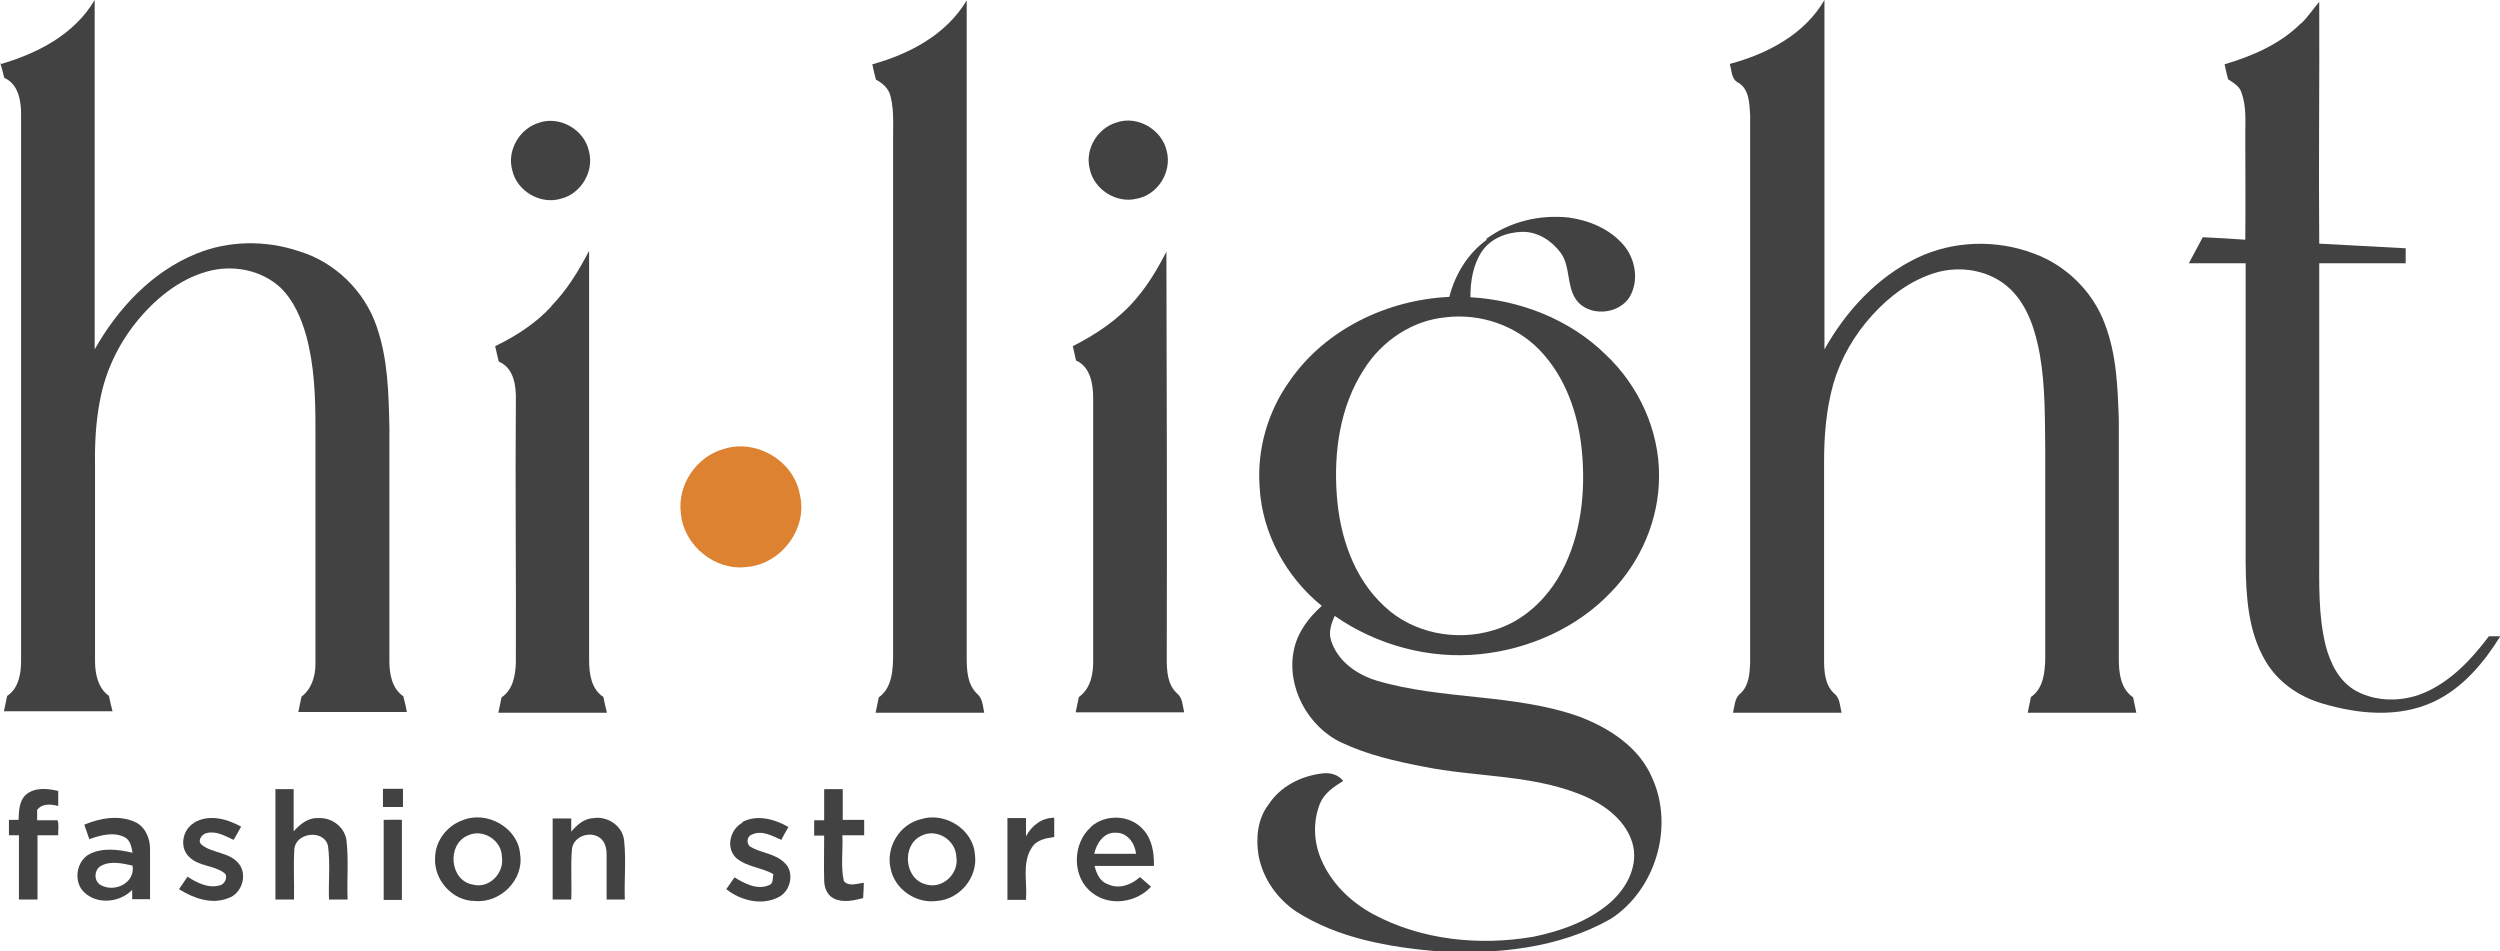 <?xml version="1.0" encoding="UTF-8"?> <svg xmlns="http://www.w3.org/2000/svg" id="_Слой_2" data-name="Слой 2" viewBox="0 0 69.98 26.62"><defs><style> .cls-1 { fill: #424242; } .cls-2 { fill: #dc8230; } </style></defs><g id="_Слой_1-2" data-name="Слой 1"><g><g id="_414141ff" data-name="#414141ff"><path class="cls-1" d="M24.42,1.8c1.04-.29,2.07-.83,2.64-1.79,0,6.12,0,12.25,0,18.37,0,.36,.01,.77,.29,1.04,.16,.13,.16,.35,.2,.53-1.01,0-2.03,0-3.04,0,.03-.14,.06-.29,.09-.43,.38-.27,.4-.79,.4-1.21,0-4.74,0-9.48,0-14.23-.01-.46,.04-.93-.07-1.38-.05-.22-.22-.37-.41-.47-.04-.14-.07-.28-.1-.42Z"></path><path class="cls-1" d="M48.42,1.79c1.04-.28,2.09-.82,2.65-1.79,0,3.26,0,6.52,0,9.78,.6-1.07,1.47-2.02,2.59-2.56,1.02-.49,2.23-.52,3.28-.12,.9,.33,1.65,1.07,1.98,1.97,.33,.86,.36,1.79,.39,2.69,0,2.23,0,4.46,0,6.69,0,.39,.05,.83,.4,1.07,.03,.14,.06,.28,.09,.43-1.01,0-2.03,0-3.04,0,.03-.15,.06-.29,.09-.44,.34-.23,.39-.67,.4-1.05v-5.92c-.01-.87,0-1.75-.15-2.61-.12-.66-.33-1.36-.83-1.84-.55-.53-1.4-.67-2.11-.45-.68,.21-1.27,.65-1.75,1.18-.5,.55-.88,1.2-1.09,1.92-.2,.71-.26,1.45-.26,2.18,0,1.85,0,3.69,0,5.54,0,.33,.02,.71,.28,.95,.17,.13,.16,.35,.21,.54-1.01,0-2.03,0-3.04,0,.05-.19,.04-.41,.21-.54,.24-.22,.26-.57,.27-.87,0-5.1,0-10.21,0-15.31-.02-.32-.02-.72-.32-.91-.21-.09-.19-.34-.25-.53Z"></path><path class="cls-1" d="M64.41,.66c.19-.18,.34-.41,.51-.61,.01,2.25-.02,4.51,0,6.77,.81,.04,1.61,.09,2.42,.13,0,.14,0,.28,0,.42-.81,0-1.62,0-2.42,0,0,2.7,0,5.4,0,8.09,0,.87-.03,1.76,.18,2.61,.13,.5,.38,1.01,.85,1.27,.57,.31,1.29,.31,1.89,.06,.76-.32,1.34-.94,1.83-1.59,.08,0,.24,0,.32,0-.47,.75-1.06,1.46-1.88,1.84-.98,.45-2.11,.34-3.11,.04-.65-.19-1.24-.6-1.58-1.18-.49-.82-.55-1.81-.56-2.74,0-2.8,0-5.6,0-8.4-.53,0-1.06,0-1.59,0,.13-.24,.26-.49,.39-.73,.4,.02,.8,.04,1.19,.07,.01-.98,0-1.96,0-2.94,0-.39,.03-.79-.1-1.16-.05-.19-.23-.29-.38-.39-.04-.14-.07-.28-.1-.42,.77-.23,1.55-.56,2.13-1.14Z"></path><path class="cls-1" d="M0,1.8C1.04,1.5,2.08,.97,2.65,0c0,3.26,0,6.52,0,9.78,.65-1.15,1.61-2.18,2.85-2.68,.9-.37,1.94-.38,2.86-.07,1.01,.3,1.84,1.11,2.18,2.1,.32,.91,.34,1.89,.36,2.85,0,2.18,0,4.36,0,6.54,0,.36,.08,.76,.39,.97,.04,.15,.07,.29,.1,.44-1.01,0-2.03,0-3.04,0,.03-.14,.06-.29,.09-.43,.28-.21,.39-.57,.39-.91,0-2.21,0-4.41,0-6.62,0-.87-.03-1.74-.26-2.58-.14-.49-.35-.98-.72-1.34-.54-.5-1.35-.65-2.05-.45-.8,.22-1.47,.78-1.98,1.41-.51,.63-.87,1.39-1.02,2.19-.12,.61-.15,1.23-.14,1.84,0,1.82,0,3.64,0,5.46,0,.36,.08,.76,.39,.98,.03,.14,.06,.29,.1,.43-1.01,0-2.03,0-3.04,0,.03-.15,.06-.29,.09-.43,.32-.21,.39-.62,.39-.98,0-5.1,0-10.2,0-15.31,0-.38-.08-.84-.47-1.01-.04-.14-.07-.28-.11-.42Z"></path><path class="cls-1" d="M15.1,3.43c.59-.19,1.27,.21,1.39,.82,.14,.56-.23,1.17-.78,1.31-.58,.18-1.24-.21-1.37-.79-.16-.56,.21-1.19,.77-1.34Z"></path><path class="cls-1" d="M31.25,3.43c.59-.21,1.28,.2,1.41,.8,.15,.58-.25,1.22-.83,1.33-.58,.15-1.22-.26-1.33-.85-.13-.54,.22-1.12,.75-1.28Z"></path><path class="cls-1" d="M41.6,6.69c.66-.49,1.51-.69,2.32-.6,.57,.08,1.14,.32,1.52,.76,.33,.38,.44,.97,.2,1.42-.29,.55-1.2,.62-1.54,.09-.25-.39-.14-.9-.41-1.28-.25-.34-.65-.6-1.08-.59-.43,.01-.88,.18-1.13,.55-.25,.38-.32,.83-.32,1.28,1.39,.08,2.78,.62,3.78,1.6,.93,.87,1.51,2.13,1.5,3.41,0,1.21-.51,2.39-1.35,3.25-.95,1-2.29,1.59-3.65,1.73-1.43,.15-2.9-.25-4.08-1.07-.09,.21-.18,.45-.1,.69,.18,.57,.71,.95,1.27,1.12,1.85,.55,3.85,.36,5.68,1.01,.84,.32,1.68,.86,2.04,1.72,.62,1.37,.09,3.13-1.16,3.94-1.46,.83-3.2,1-4.85,.91-1.37-.12-2.77-.36-3.95-1.11-.54-.36-.94-.93-1.06-1.57-.08-.49-.03-1.03,.28-1.43,.33-.51,.91-.8,1.5-.87,.22-.03,.45,.03,.59,.21-.26,.16-.53,.34-.65,.63-.2,.5-.18,1.07,.03,1.56,.28,.67,.83,1.2,1.46,1.54,1.36,.73,2.98,.89,4.49,.63,.77-.16,1.56-.44,2.16-.97,.46-.41,.79-1.05,.6-1.67-.22-.7-.9-1.14-1.55-1.38-1.37-.52-2.86-.45-4.29-.74-.78-.15-1.57-.33-2.29-.67-.95-.44-1.56-1.57-1.34-2.6,.1-.49,.41-.9,.78-1.23-1-.81-1.67-2.03-1.74-3.32-.08-1.06,.23-2.13,.85-2.99,1-1.44,2.73-2.26,4.46-2.34,.16-.63,.52-1.22,1.05-1.6m-1.13,2.17c-.95,.08-1.81,.66-2.31,1.46-.67,1.03-.85,2.31-.76,3.52,.08,1.14,.47,2.32,1.33,3.11,.8,.76,2.02,.99,3.06,.67,.83-.24,1.5-.88,1.9-1.63,.55-1.03,.68-2.24,.57-3.39-.1-1.04-.46-2.08-1.2-2.84-.67-.68-1.65-1.01-2.6-.9Z"></path><path class="cls-1" d="M32.65,7.03c.01,3.81,.02,7.62,.01,11.42,0,.33,.02,.72,.29,.96,.16,.13,.15,.35,.2,.53-1.01,0-2.02,0-3.04,0,.03-.14,.06-.29,.09-.43,.34-.24,.41-.67,.4-1.06,0-2.44,0-4.87,0-7.31,0-.4-.08-.87-.48-1.05-.03-.14-.06-.27-.09-.4,.67-.34,1.31-.77,1.79-1.35,.34-.4,.6-.85,.84-1.31Z"></path><path class="cls-1" d="M15.43,8.57c.44-.45,.77-.99,1.06-1.55,0,3.81,0,7.62,0,11.44,0,.38,.05,.82,.4,1.05,.03,.15,.06,.29,.1,.44-1.01,0-2.03,0-3.04,0,.03-.15,.06-.29,.09-.43,.32-.21,.39-.62,.4-.98,.01-2.43-.02-4.87,0-7.31,.01-.41-.04-.92-.48-1.11-.03-.14-.07-.29-.1-.43,.58-.28,1.14-.64,1.58-1.12Z"></path><path class="cls-1" d="M.72,22.25c.25-.22,.61-.18,.91-.11,0,.14,0,.28,0,.42-.21-.05-.44-.08-.59,.11,0,.07,0,.22,0,.29,.19,0,.38,0,.57,0,.05,.13,.01,.28,.02,.42-.19,0-.39,0-.58,0,0,.6,0,1.2,0,1.8-.17,0-.35,0-.52,0,0-.6,0-1.2,0-1.8-.09,0-.19,0-.28,0,0-.15,0-.29,0-.43,.09,0,.18,0,.27,0,.01-.24,.01-.52,.2-.7Z"></path><path class="cls-1" d="M7.7,22.09c.17,0,.35,0,.52,0,0,.39,0,.79,0,1.18,.18-.2,.41-.39,.7-.37,.37-.02,.73,.25,.78,.63,.06,.55,.01,1.1,.03,1.65h-.52c-.02-.5,.04-1.01-.03-1.51-.12-.46-.89-.37-.94,.09-.03,.47,0,.95-.01,1.42h-.52c0-1.03,0-2.06,0-3.08Z"></path><path class="cls-1" d="M10.72,22.08c.19,0,.37,0,.56,0,0,.17,0,.34,0,.51-.19,0-.37,0-.56,0,0-.17,0-.34,0-.51Z"></path><path class="cls-1" d="M23.08,22.09c.17,0,.34,0,.51,0,0,.28,0,.57,0,.86,.2,0,.4,0,.6,0,0,.14,0,.29,0,.43-.2,0-.4,0-.61,0,.02,.43-.05,.86,.04,1.28,.14,.17,.38,.07,.56,.05,0,.14-.01,.28-.02,.43-.27,.07-.58,.14-.84,0-.18-.1-.25-.31-.25-.51-.01-.41,0-.83,0-1.24-.09,0-.19,0-.28,0,0-.14,0-.29,0-.43,.09,0,.19,0,.28,0,0-.29,0-.57,0-.85Z"></path><path class="cls-1" d="M2.37,23.08c.43-.18,.95-.27,1.39-.08,.29,.12,.44,.45,.44,.75,0,.47,0,.95,0,1.42-.17,0-.33,0-.5,0,0-.09,0-.17,0-.26-.34,.35-.96,.42-1.33,.08-.33-.29-.24-.9,.15-1.09,.37-.18,.8-.12,1.19-.03-.03-.16-.06-.36-.23-.44-.31-.15-.67-.05-.98,.06-.05-.14-.09-.27-.14-.4m.48,1.14c-.21,.1-.23,.44-.01,.55,.39,.21,.96-.07,.88-.55-.28-.06-.6-.14-.87,0Z"></path><path class="cls-1" d="M5.43,23.03c.41-.25,.93-.11,1.32,.11-.07,.12-.14,.25-.21,.37-.24-.11-.49-.26-.76-.19-.13,.03-.27,.22-.13,.33,.3,.24,.77,.2,1.03,.52,.26,.31,.09,.85-.29,.97-.47,.19-.98,0-1.38-.25,.08-.12,.16-.23,.24-.35,.26,.17,.59,.34,.91,.24,.14-.03,.24-.26,.11-.35-.29-.21-.7-.18-.96-.43-.3-.26-.21-.78,.13-.97Z"></path><path class="cls-1" d="M10.73,22.95c.17,0,.34-.01,.52,0,0,.75,0,1.5,0,2.24-.17,0-.34,0-.51,0,0-.74,0-1.49,0-2.23Z"></path><path class="cls-1" d="M12.95,22.96c.68-.28,1.56,.21,1.61,.96,.11,.71-.56,1.37-1.27,1.3-.63,0-1.16-.6-1.11-1.23,.01-.46,.34-.88,.77-1.03m.14,.43c-.59,.25-.5,1.26,.14,1.37,.46,.13,.89-.32,.82-.77,0-.47-.54-.81-.96-.6Z"></path><path class="cls-1" d="M15.47,22.91c.17,0,.35,0,.52,0,0,.12,0,.25,0,.37,.16-.19,.36-.37,.63-.38,.39-.06,.81,.22,.85,.63,.06,.55,0,1.1,.02,1.65-.17,0-.34,0-.51,0,0-.42,0-.84,0-1.26,0-.17-.04-.36-.19-.47-.28-.2-.74-.04-.78,.32-.04,.47,0,.94-.02,1.41h-.52c0-.76,0-1.51,0-2.27Z"></path><path class="cls-1" d="M20.78,23.01c.41-.22,.91-.08,1.29,.14-.07,.12-.14,.24-.2,.36-.25-.11-.54-.28-.82-.15-.14,.04-.17,.25-.05,.34,.3,.18,.69,.19,.95,.44,.3,.26,.19,.8-.15,.97-.47,.25-1.07,.1-1.47-.22,.08-.11,.15-.22,.23-.33,.28,.17,.63,.36,.96,.22,.14-.04,.1-.21,.13-.31-.33-.19-.74-.2-1.04-.45-.3-.28-.18-.8,.17-.99Z"></path><path class="cls-1" d="M25.78,22.93c.67-.21,1.46,.28,1.51,.99,.09,.64-.43,1.26-1.07,1.3-.58,.08-1.18-.33-1.29-.91-.14-.59,.25-1.24,.85-1.38m0,.47c-.54,.26-.47,1.19,.12,1.35,.47,.16,.95-.29,.87-.76-.01-.48-.56-.82-.99-.59Z"></path><path class="cls-1" d="M28.2,22.9c.17,0,.35,0,.52,0,0,.17,0,.34,0,.51,.16-.3,.44-.52,.79-.52,0,.18,0,.36,0,.54-.23,.03-.5,.08-.63,.3-.28,.43-.12,.98-.16,1.46-.17,0-.35,0-.52,0,0-.76,0-1.52,0-2.28Z"></path><path class="cls-1" d="M30.53,23.15c.41-.37,1.1-.35,1.47,.07,.25,.27,.31,.66,.3,1.02-.55,0-1.11,0-1.66,0,.05,.21,.15,.44,.37,.51,.31,.15,.66,.02,.9-.2,.1,.09,.21,.18,.31,.27-.41,.45-1.16,.56-1.65,.17-.57-.43-.56-1.38-.03-1.84m.09,.75c.39,0,.78,0,1.17,0-.03-.29-.24-.6-.57-.59-.33-.02-.54,.3-.6,.59Z"></path></g><g id="_ff8500ff" data-name="#ff8500ff"><path class="cls-2" d="M20.25,12.57c.91-.3,1.98,.33,2.14,1.28,.23,.94-.52,1.94-1.48,2.02-.89,.12-1.77-.6-1.85-1.49-.11-.79,.42-1.59,1.19-1.81Z"></path></g></g></g></svg> 